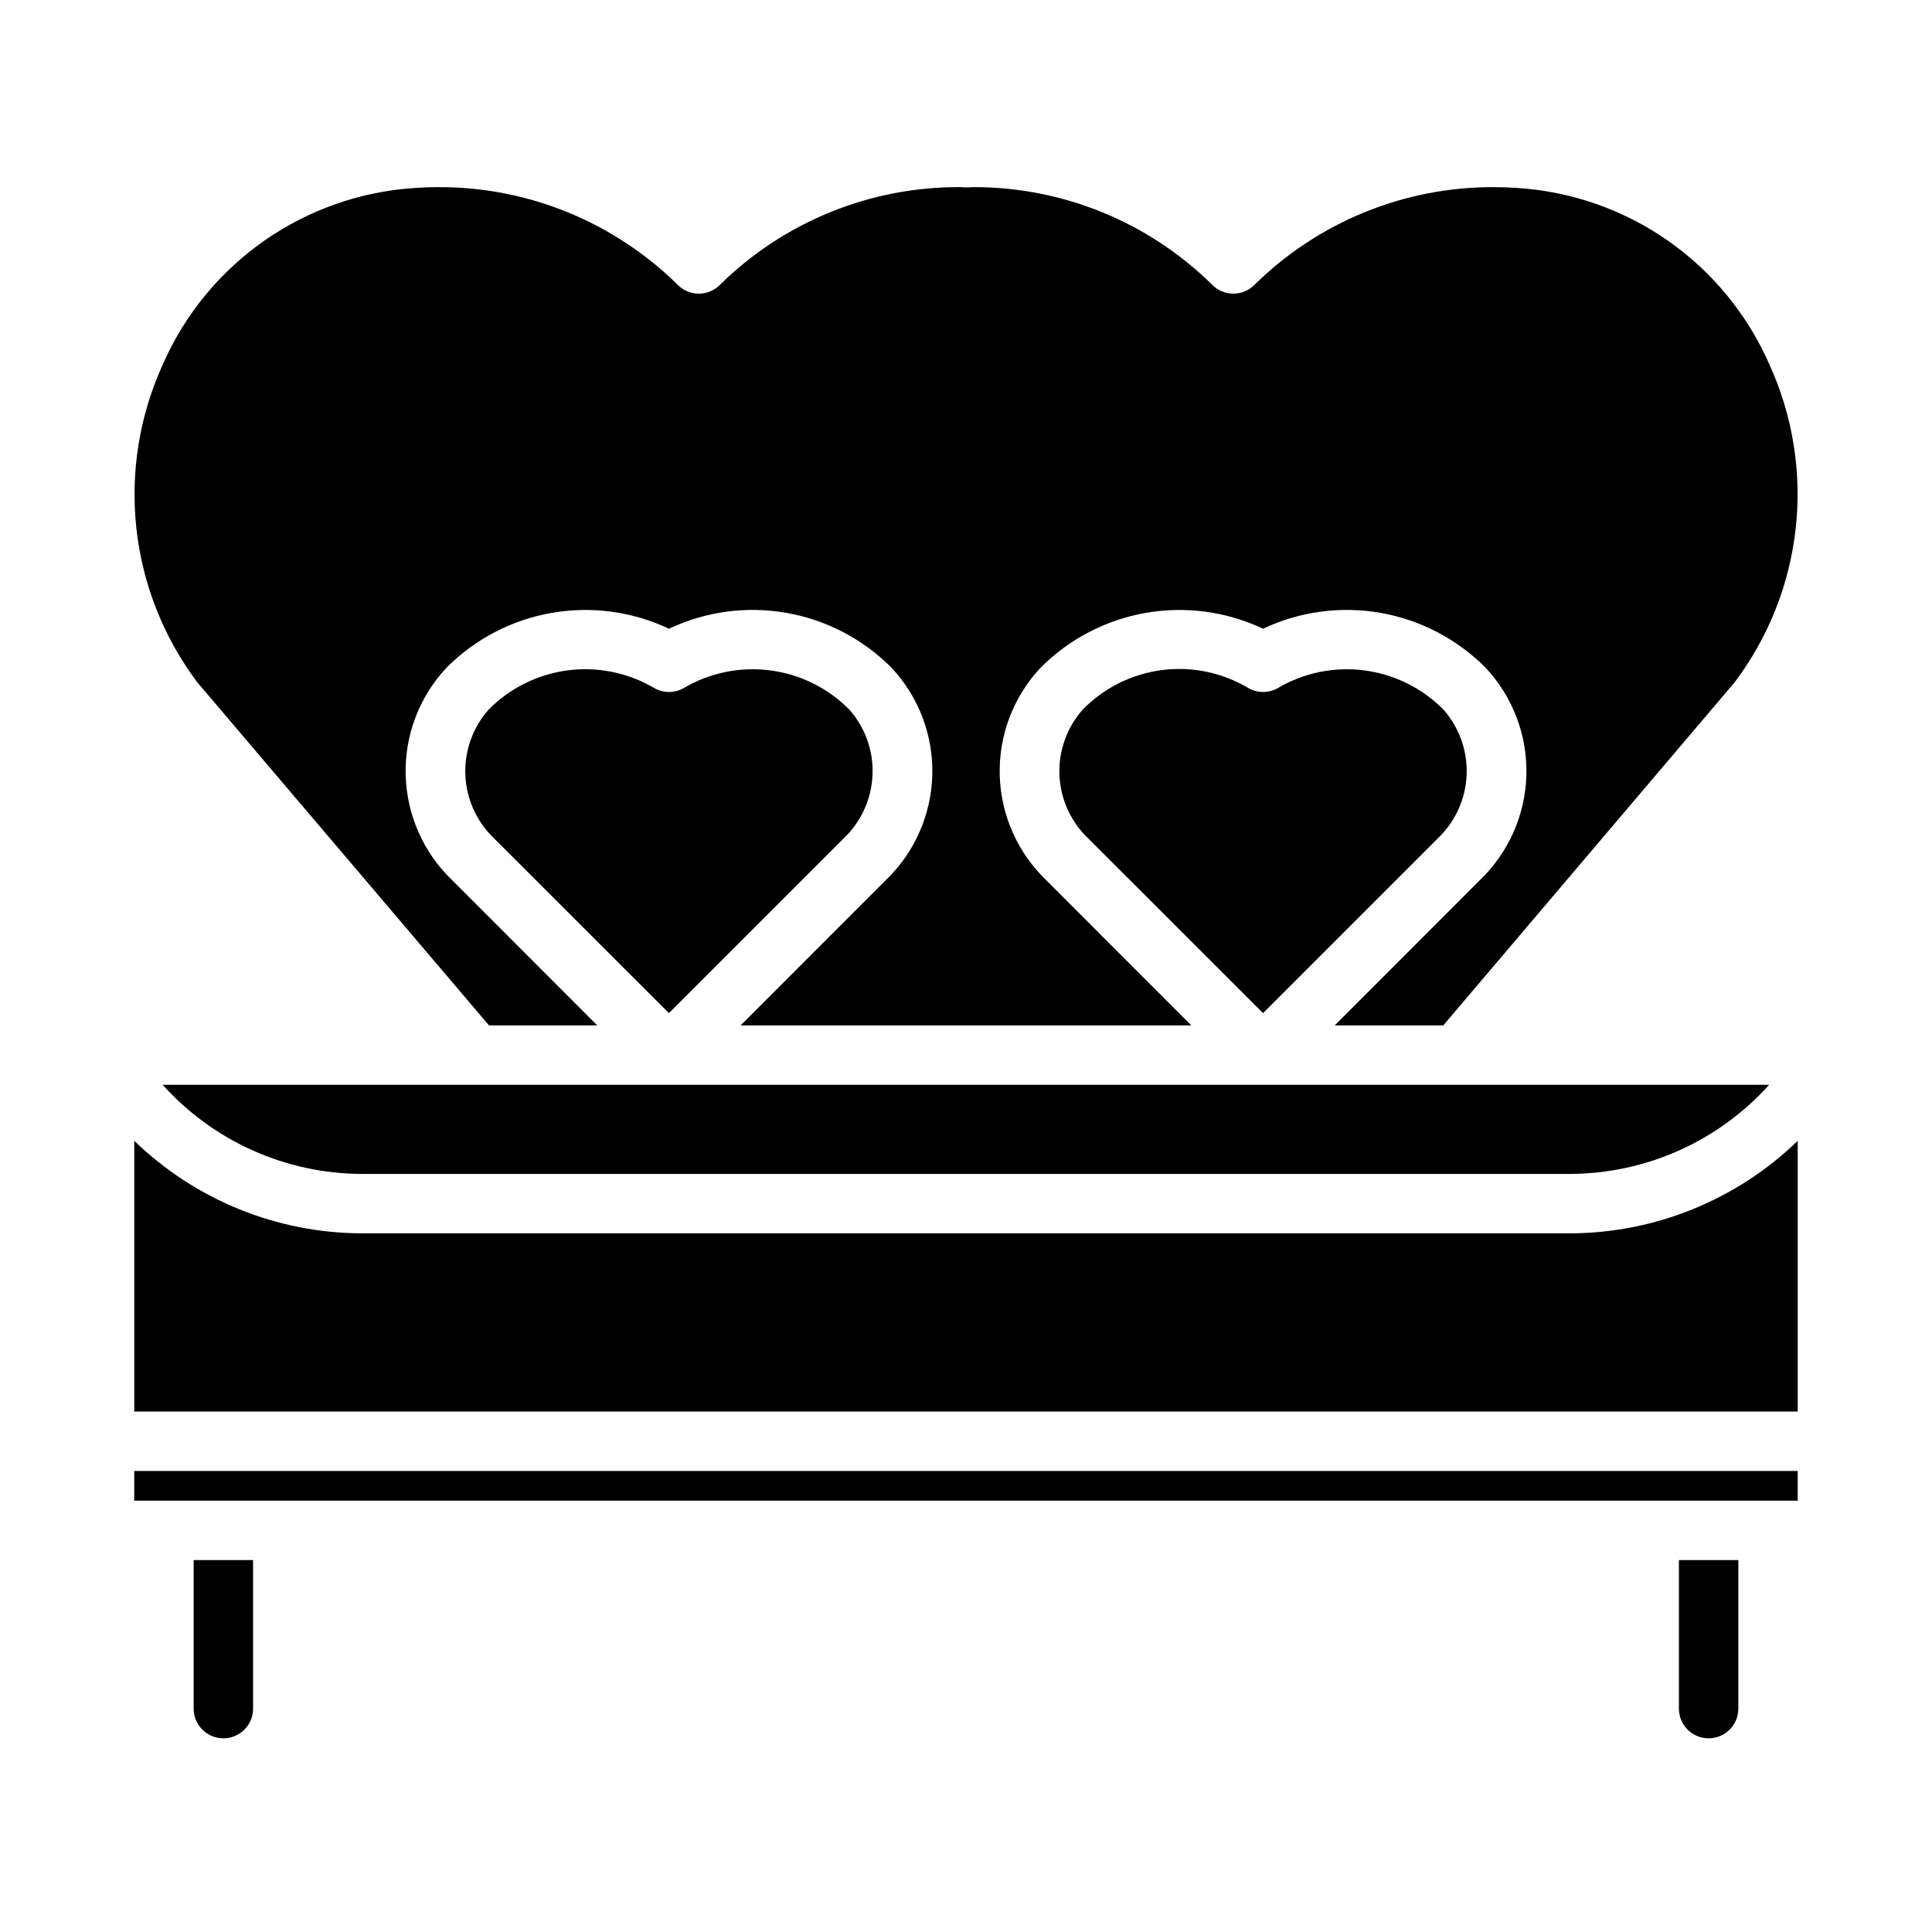 <?xml version="1.0" encoding="UTF-8"?>
<!-- Uploaded to: SVG Repo, www.svgrepo.com, Generator: SVG Repo Mixer Tools -->
<svg fill="#000000" width="800px" height="800px" version="1.1" viewBox="144 144 512 512" xmlns="http://www.w3.org/2000/svg">
 <g>
  <path d="m179.58 533.82h440.83v7.871h-440.83z"/>
  <path d="m273.59 415.74h28.688l-38.465-38.492c-7.609-7.301-12.031-17.309-12.309-27.848-0.277-10.539 3.613-20.766 10.828-28.453 7.555-7.602 17.277-12.672 27.836-14.523 10.555-1.848 21.422-0.383 31.109 4.195 9.695-4.586 20.57-6.055 31.129-4.203 10.562 1.848 20.293 6.926 27.848 14.531 7.211 7.691 11.098 17.918 10.816 28.461-0.285 10.539-4.711 20.543-12.328 27.84l-38.461 38.492h119.43l-38.461-38.492c-7.609-7.301-12.035-17.309-12.312-27.848-0.273-10.539 3.617-20.766 10.832-28.453 7.555-7.602 17.277-12.672 27.832-14.523 10.555-1.848 21.426-0.383 31.113 4.195 9.691-4.586 20.566-6.055 31.129-4.203 10.562 1.848 20.289 6.926 27.848 14.531 7.211 7.691 11.098 17.918 10.816 28.461-0.285 10.539-4.715 20.543-12.328 27.84l-38.461 38.492h28.766l77.199-90.906c8.996-11.93 14.594-26.07 16.211-40.922 1.613-14.852-0.82-29.867-7.039-43.449-5.785-13.145-15.066-24.449-26.836-32.676-11.77-8.227-25.574-13.059-39.906-13.973-2.039-0.148-4.133-0.219-6.234-0.219v-0.004c-23.773-0.082-46.609 9.258-63.512 25.977-3.059 3-7.957 3-11.02 0-16.902-16.719-39.738-26.059-63.512-25.977-1.074 0.086-2.152 0.086-3.227 0h-0.086c-23.879-0.152-46.836 9.191-63.82 25.977-3.059 3-7.957 3-11.02 0-16.902-16.719-39.738-26.059-63.512-25.977-2.102 0-4.195 0.07-6.219 0.219v0.004c-14.332 0.91-28.141 5.742-39.914 13.969-11.773 8.23-21.059 19.531-26.84 32.68-6.231 13.582-8.672 28.602-7.066 43.457 1.605 14.859 7.199 29.008 16.188 40.945z"/>
  <path d="m195.32 596.8c0 4.348 3.527 7.871 7.875 7.871 4.348 0 7.871-3.523 7.871-7.871v-39.363h-15.746z"/>
  <path d="m588.93 596.8c0 4.348 3.527 7.871 7.875 7.871 4.348 0 7.871-3.523 7.871-7.871v-39.363h-15.746z"/>
  <path d="m560.1 470.85h-320.2c-22.52-0.062-44.141-8.848-60.316-24.516v71.746h440.83v-71.746c-16.18 15.664-37.797 24.449-60.312 24.516z"/>
  <path d="m369.06 332.02c-5.637-5.684-13.004-9.328-20.941-10.359s-15.992 0.609-22.891 4.668c-2.438 1.406-5.438 1.406-7.871 0-6.902-4.062-14.957-5.711-22.898-4.68-7.938 1.031-15.309 4.68-20.941 10.371-4.234 4.762-6.453 10.98-6.195 17.348 0.262 6.367 2.981 12.383 7.586 16.785l46.367 46.336 46.367-46.367c4.602-4.394 7.324-10.406 7.586-16.766 0.266-6.359-1.945-12.574-6.168-17.336z"/>
  <path d="m526.5 332.02c-5.633-5.684-13-9.328-20.938-10.359s-15.992 0.609-22.891 4.668c-2.438 1.406-5.438 1.406-7.875 0-6.883-4.109-14.953-5.781-22.902-4.75-7.953 1.031-15.328 4.711-20.934 10.441-4.234 4.762-6.457 10.98-6.195 17.348 0.258 6.367 2.981 12.383 7.586 16.785l46.367 46.336 46.367-46.367c4.602-4.394 7.324-10.406 7.586-16.766 0.266-6.359-1.945-12.574-6.172-17.336z"/>
  <path d="m239.9 455.1h320.2c20.125-0.066 39.285-8.648 52.742-23.613h-425.73c13.465 14.977 32.641 23.555 52.781 23.613z"/>
 </g>
</svg>